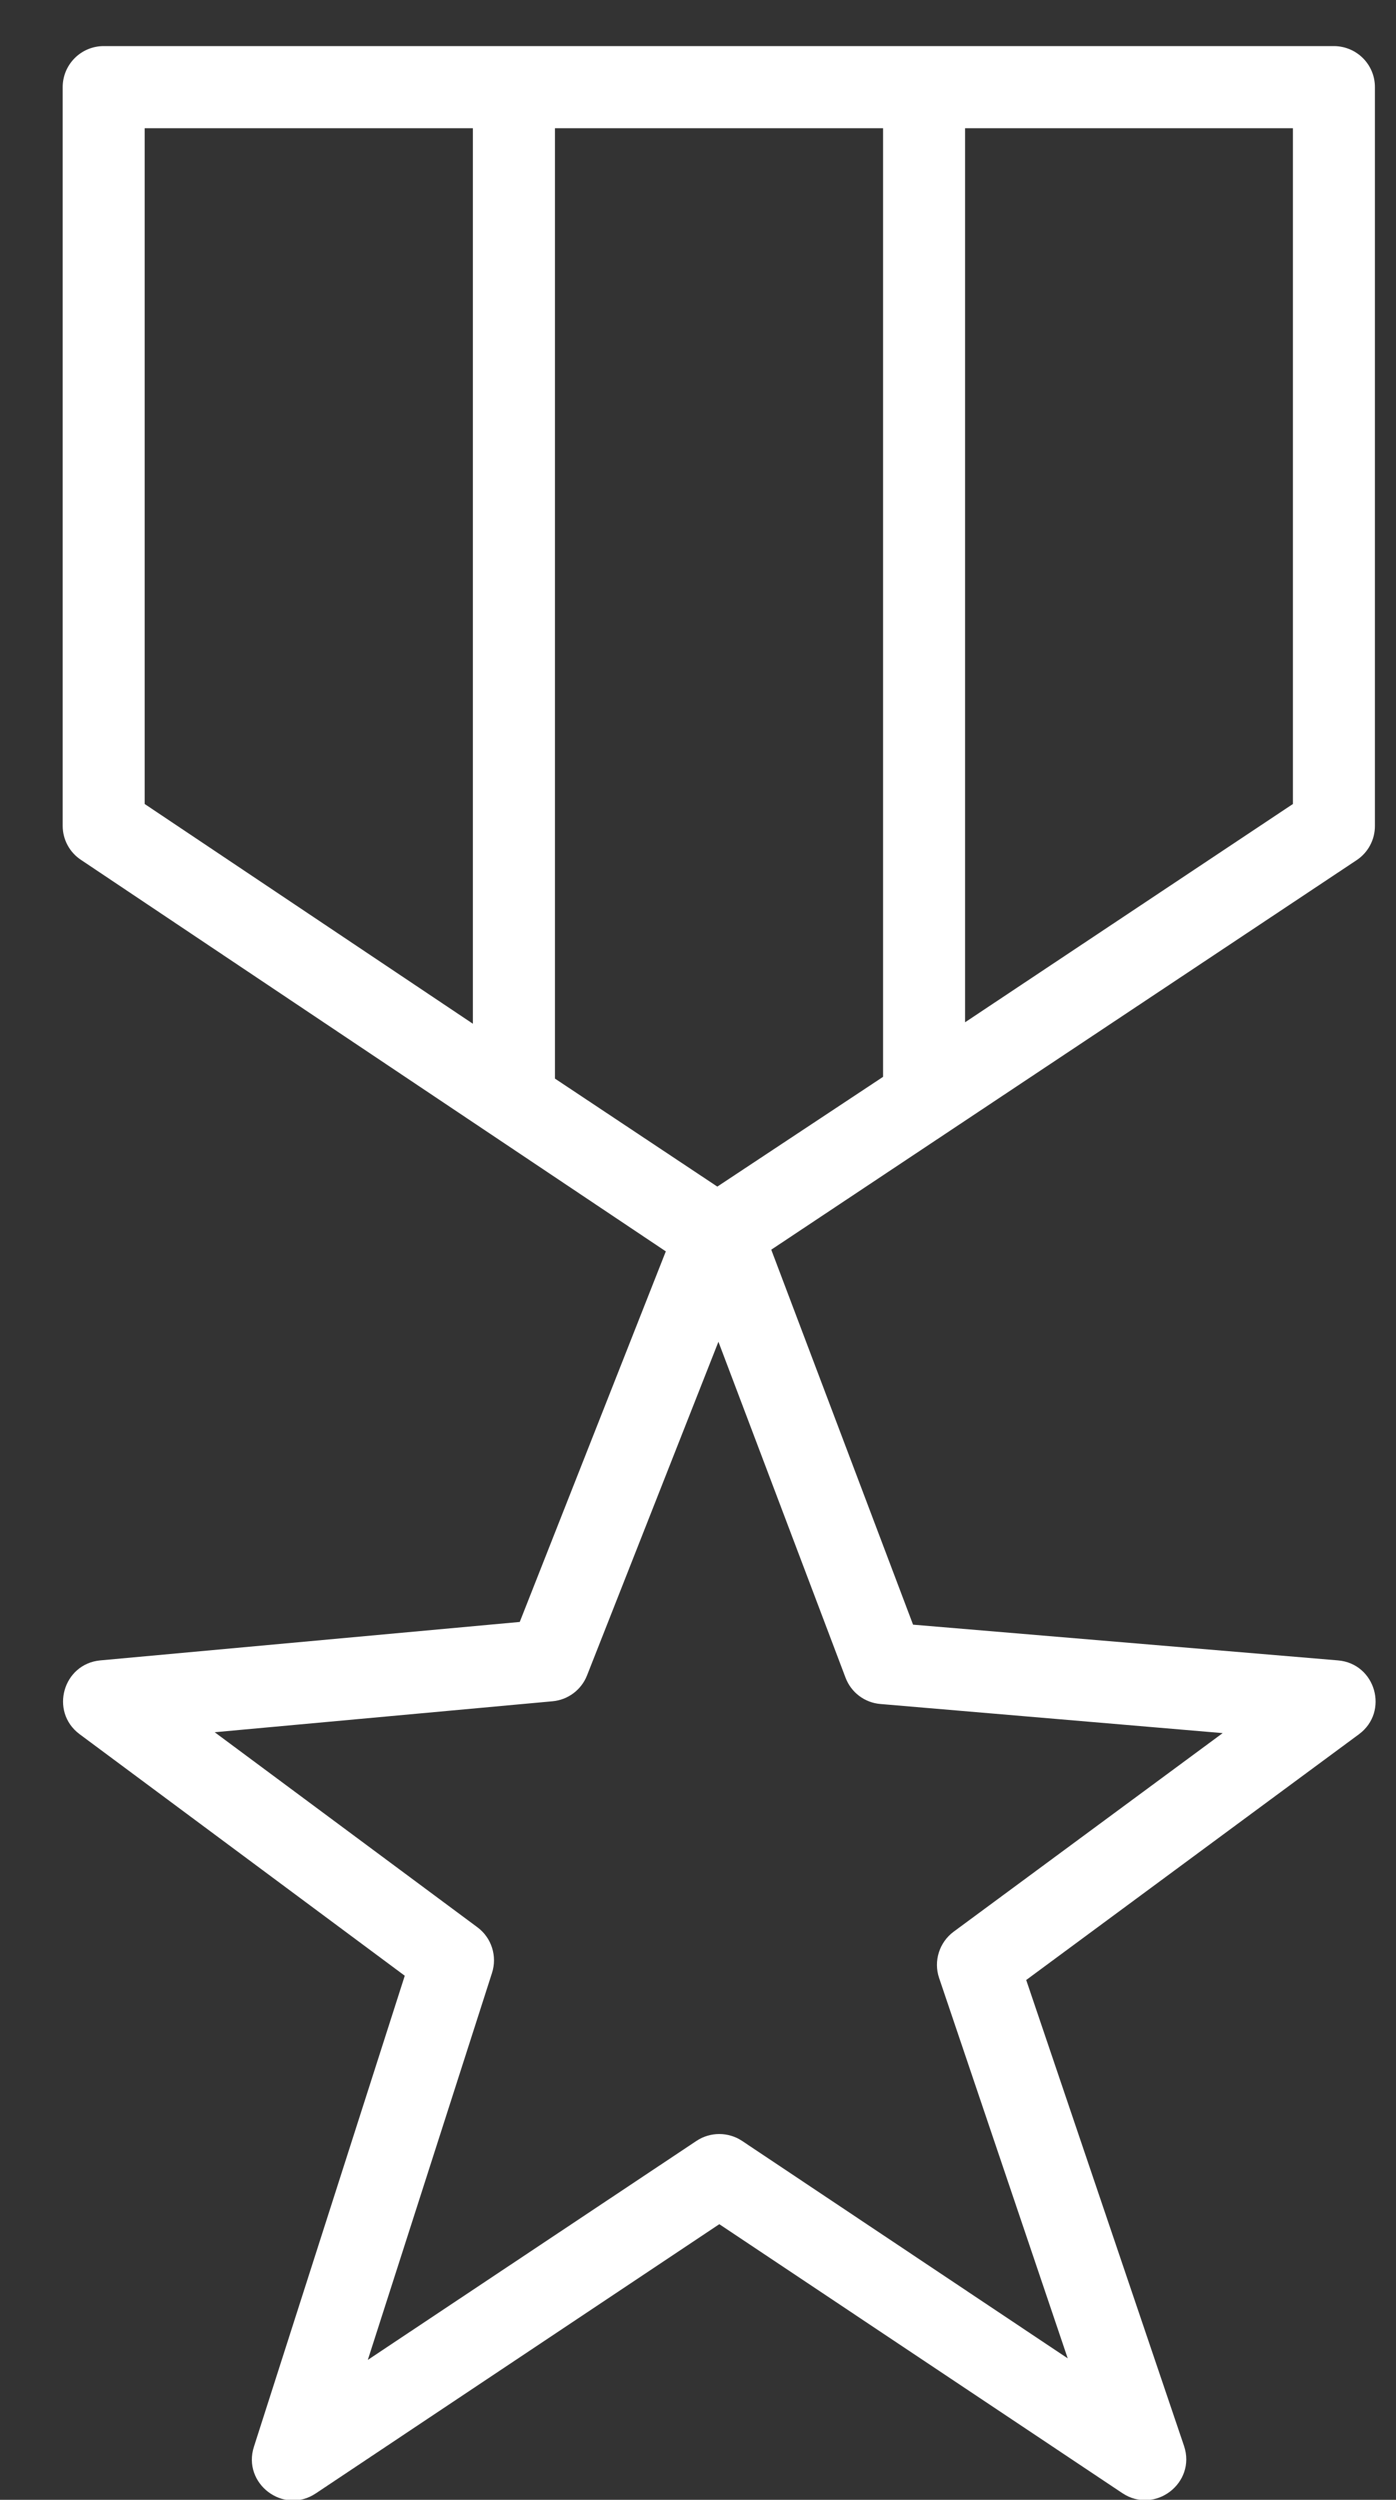 <svg width="19" height="34" viewBox="0 0 19 34" fill="none" xmlns="http://www.w3.org/2000/svg">
<rect x="0" y="0" width="19" height="34" fill="#333333" stroke="none"/>
<path d="M1.413 0.627C1.103 0.626 0.852 0.878 0.853 1.188V11.232C0.853 11.419 0.948 11.595 1.105 11.697L9.062 17.02L7.074 22.06L1.364 22.583C0.858 22.631 0.674 23.277 1.08 23.584L5.509 26.872L3.457 33.275C3.292 33.781 3.862 34.209 4.302 33.91L9.79 30.251L15.277 33.91C15.72 34.203 16.284 33.77 16.115 33.267L13.967 26.93L18.495 23.588C18.909 23.282 18.724 22.627 18.211 22.583L12.427 22.097L10.497 16.997L18.467 11.697C18.622 11.593 18.714 11.418 18.713 11.232V1.188C18.715 0.879 18.466 0.629 18.157 0.627H1.413ZM1.969 1.744H6.436V13.924L1.969 10.935V1.744ZM7.553 14.67V1.744H12.019V14.646L9.763 16.139L7.553 14.67ZM13.135 1.744H17.597V10.935L13.135 13.904V1.744ZM9.778 18.249L11.508 22.818C11.584 23.019 11.768 23.158 11.982 23.176L16.641 23.572L12.978 26.274C12.784 26.419 12.704 26.672 12.781 26.901L14.532 32.076L10.098 29.117C9.911 28.994 9.668 28.994 9.481 29.117L5.006 32.097L6.696 26.835C6.77 26.607 6.691 26.356 6.498 26.213L2.922 23.56L7.52 23.139C7.73 23.12 7.911 22.985 7.989 22.789L9.778 18.249Z" fill="white"/>
</svg>
